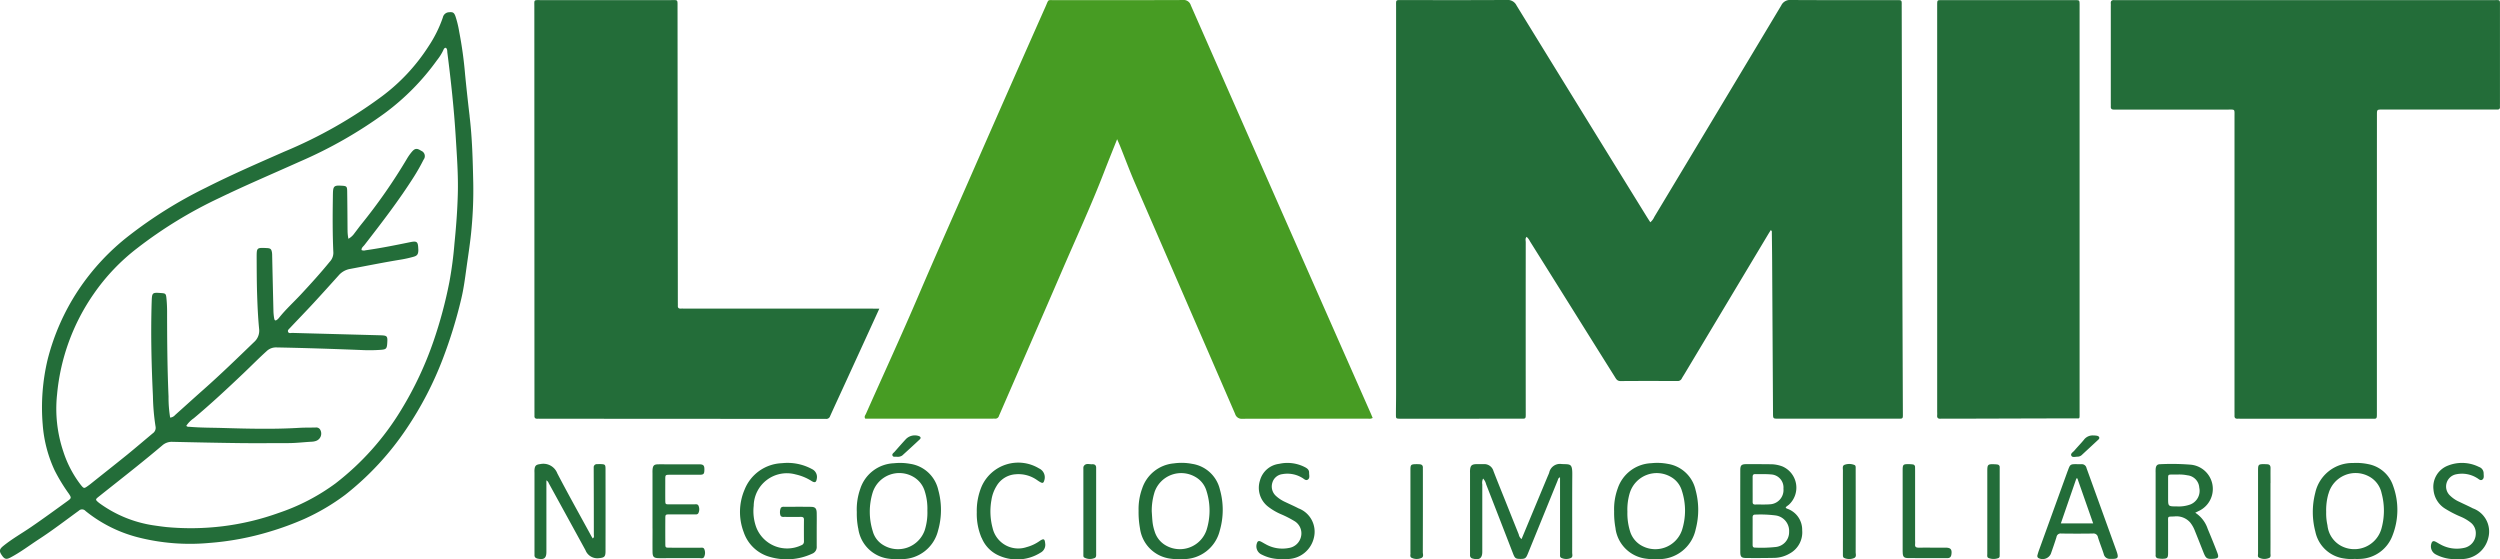 <svg xmlns="http://www.w3.org/2000/svg" xmlns:xlink="http://www.w3.org/1999/xlink" width="248.385" height="55.585" viewBox="0 0 248.385 55.585">
  <defs>
    <clipPath id="clip-path">
      <rect id="Retângulo_1362" data-name="Retângulo 1362" width="248.385" height="55.585" fill="none"/>
    </clipPath>
  </defs>
  <g id="Grupo_651" data-name="Grupo 651" transform="translate(0 0)">
    <g id="Grupo_650" data-name="Grupo 650" transform="translate(0 0)" clip-path="url(#clip-path)">
      <path id="Caminho_609" data-name="Caminho 609" d="M73.548,13.829c-.459,1.157-.876,2.178-1.273,3.208-1.3,3.371-2.82,6.652-4.249,9.971-2.014,4.672-4.056,9.332-6.083,14-.044.1-.092.2-.131.3a.378.378,0,0,1-.417.285c-.073-.005-.147,0-.22,0H48.527c-.142-.2.005-.342.066-.48,1.758-3.956,3.572-7.891,5.272-11.874,1.672-3.914,3.414-7.8,5.121-11.7Q62.7,9.066,66.46.6c.3-.686.16-.587.872-.587,4.24,0,8.482.005,12.721-.012a.746.746,0,0,1,.817.526Q89.793,20.8,98.738,41.051c.066.149.126.3.2.473a.684.684,0,0,1-.436.071c-4.167,0-8.334,0-12.5.011a.677.677,0,0,1-.732-.486Q80.305,29.658,75.324,18.2c-.528-1.218-.989-2.462-1.484-3.694-.074-.184-.158-.367-.292-.681" transform="translate(37.443 0.001)" fill="#479c23"/>
      <path id="Caminho_610" data-name="Caminho 610" d="M163.961,22.088a1.457,1.457,0,0,0,.4-.535q6.315-10.5,12.612-21.01A.956.956,0,0,1,177.927,0c3.467.021,6.934.012,10.4.012.681,0,.613-.043.615.636q.027,11.093.051,22.185.027,9.048.064,18.092c0,.748.078.67-.688.672q-5.754,0-11.507,0H176.7c-.539,0-.541,0-.544-.544q-.043-7.58-.087-15.159c-.005-.923-.018-1.845-.03-2.767,0-.082.032-.183-.108-.261-.1.165-.207.328-.308.5l-8.272,13.808c-.085.142-.179.28-.257.427a.443.443,0,0,1-.443.255c-1.882-.005-3.763-.012-5.644.005-.339,0-.44-.214-.573-.429q-2.087-3.326-4.169-6.658-2.127-3.4-4.258-6.8a1.432,1.432,0,0,0-.33-.443c-.165.17-.089.363-.089.535q-.008,8.381,0,16.763v.112c0,.739.051.654-.647.656q-5.783.005-11.562.005c-.092,0-.184,0-.277,0-.4-.012-.409-.014-.411-.4,0-.7.016-1.4.016-2.1q0-19.2,0-38.4c0-.768-.078-.693.668-.693,3.449,0,6.9.011,10.346-.012a.969.969,0,0,1,.954.548q6.445,10.484,12.916,20.953c.115.188.236.37.374.587M210.469.012c-.129,0-.259.007-.388,0-.248-.019-.39.064-.365.34.009.09,0,.184,0,.277v9.627c0,.112.005.222,0,.331-.012.213.09.3.294.3.092,0,.184,0,.277,0q5.5,0,11.009,0c.789,0,.711-.085.711.7V40.915c0,.129.005.259,0,.386-.009.209.082.308.294.3.11-.005.22,0,.331,0q6.418,0,12.835,0c.723,0,.686.106.686-.679V25.7q0-7.139.005-14.274c0-.544,0-.542.546-.542q5.5,0,11.009,0c.129,0,.259-.007.386,0,.222.014.3-.1.282-.3-.007-.112,0-.222,0-.333V.629c0-.7.055-.617-.626-.617q-9.322,0-18.644,0H210.469M86.721,30.66H68.076c-.147,0-.294-.007-.441,0-.214.012-.3-.083-.289-.294.007-.09,0-.184,0-.277l-.011-10.07q-.011-9.683-.019-19.365c0-.725.039-.643-.668-.643q-6.474,0-12.947,0c-.688,0-.613-.05-.613.633q.005,20.2.012,40.391c0,.092.005.184,0,.277-.014.214.087.3.3.291.11-.007.222,0,.331,0l27.774.016c.184,0,.37-.007.555,0a.394.394,0,0,0,.417-.28c.42-.936.854-1.866,1.282-2.8q1.1-2.4,2.2-4.8l1.406-3.074h-.635M206.427,41.571c.112.016.179-.034.184-.144.009-.147.005-.3.005-.443V.991c0-.184,0-.37,0-.553-.009-.417-.011-.424-.44-.424q-6.639-.005-13.276,0c-.424,0-.425.007-.434.424,0,.092,0,.184,0,.277V40.931a2.955,2.955,0,0,1,0,.331c-.027.275.11.36.362.337.09-.009.184,0,.277,0,3.189,0,10.2-.034,13.326-.027M46.658,11.529q-.245-2.053-.447-4.114a39.58,39.58,0,0,0-.587-4.258A9.991,9.991,0,0,0,45.245,1.6c-.135-.353-.252-.417-.62-.385A.654.654,0,0,0,44,1.735,12.479,12.479,0,0,1,42.578,4.6a18.946,18.946,0,0,1-4.607,4.952,45.836,45.836,0,0,1-9.74,5.521c-2.614,1.152-5.233,2.288-7.783,3.579a43.858,43.858,0,0,0-7.588,4.726,22.914,22.914,0,0,0-5.1,5.481,22.478,22.478,0,0,0-3.024,6.846,20.516,20.516,0,0,0-.493,6.473,13.038,13.038,0,0,0,1.189,4.563,17.5,17.5,0,0,0,1.407,2.31c.261.392.261.445-.1.707-1.209.876-2.414,1.757-3.646,2.6-.929.635-1.911,1.189-2.785,1.9-.363.3-.4.491-.17.844.291.452.471.518.9.289,1-.525,1.891-1.209,2.833-1.822,1.36-.884,2.646-1.874,3.958-2.827a.461.461,0,0,1,.67.027,13.665,13.665,0,0,0,5.183,2.609,20.863,20.863,0,0,0,7.065.569,27.927,27.927,0,0,0,6.06-1.131,29.337,29.337,0,0,0,3.412-1.251,21.4,21.4,0,0,0,4.087-2.409,28.608,28.608,0,0,0,6.1-6.589,34.191,34.191,0,0,0,3.582-6.9,46.722,46.722,0,0,0,1.836-5.957c.241-1,.374-2.022.514-3.042.184-1.329.4-2.657.514-3.994a41.035,41.035,0,0,0,.167-4.527c-.048-2.209-.1-4.415-.365-6.615M34.529,22.836c-.007-1.271-.016-2.544-.034-3.814-.007-.51-.057-.546-.583-.573-.074,0-.149-.011-.222-.012-.44,0-.565.108-.6.535-.016.222-.016.443-.019.665-.027,1.824-.034,3.65.05,5.474a1.291,1.291,0,0,1-.363.9c-.908,1.117-1.874,2.178-2.854,3.233-.727.782-1.523,1.5-2.189,2.34a1.01,1.01,0,0,1-.156.158c-.19.154-.278.124-.323-.133a5.383,5.383,0,0,1-.069-.714q-.066-2.739-.126-5.474a2.3,2.3,0,0,0-.019-.331c-.057-.349-.149-.425-.509-.443C25.5,24.6,25.5,24.6,25.5,25.594c.007,1.2.005,2.4.044,3.6.037,1.159.089,2.322.2,3.476a1.5,1.5,0,0,1-.509,1.322c-1.645,1.588-3.285,3.182-5,4.7-.952.842-1.895,1.7-2.841,2.545a.714.714,0,0,1-.489.252,12.316,12.316,0,0,1-.16-2.093c-.122-2.818-.142-5.64-.144-8.462a13.221,13.221,0,0,0-.067-1.324c-.043-.427-.1-.464-.509-.493-.9-.066-.923-.058-.954.849-.1,3.134-.025,6.266.124,9.4a21.6,21.6,0,0,0,.262,3.024.664.664,0,0,1-.289.67c-.835.7-1.661,1.406-2.5,2.092C11.456,46.132,10.225,47.1,9,48.08c-.087.069-.177.133-.268.2-.381.273-.4.268-.707-.106A10.88,10.88,0,0,1,6.29,44.859a13.317,13.317,0,0,1-.62-5.669,20.79,20.79,0,0,1,3.648-10,20.193,20.193,0,0,1,4.332-4.545,43.684,43.684,0,0,1,8.194-5c2.618-1.267,5.3-2.4,7.952-3.595a43.881,43.881,0,0,0,8.435-4.807,23.765,23.765,0,0,0,5.181-5.254,5.015,5.015,0,0,0,.643-1.026c.039-.1.09-.207.241-.216.161.124.131.319.152.493.355,2.778.658,5.56.83,8.358.115,1.9.261,3.79.207,5.69-.044,1.64-.168,3.276-.333,4.908a37.989,37.989,0,0,1-.505,3.83,43.909,43.909,0,0,1-1.574,5.865,34.691,34.691,0,0,1-3.217,6.837,26.627,26.627,0,0,1-6.521,7.3,20.465,20.465,0,0,1-5.619,2.923,25.719,25.719,0,0,1-5.576,1.333,26.034,26.034,0,0,1-5.573.085c-.459-.046-.915-.115-1.37-.181A12.168,12.168,0,0,1,9.97,50.058a2.1,2.1,0,0,1-.177-.133c-.323-.269-.328-.308,0-.569,1.227-.977,2.459-1.943,3.682-2.925.89-.714,1.776-1.438,2.648-2.177a1.412,1.412,0,0,1,1.007-.356c2.249.051,4.5.1,6.746.126,1.586.019,3.173,0,4.759,0,.794,0,1.581-.1,2.373-.14a1.546,1.546,0,0,0,.378-.073.773.773,0,0,0,.4-1.163.461.461,0,0,0-.44-.172c-.553.011-1.108,0-1.659.034-2.526.149-5.052.085-7.578.011-1.087-.032-2.175-.021-3.26-.115-.1-.009-.222.028-.34-.1a2.755,2.755,0,0,1,.741-.748c1.7-1.42,3.315-2.928,4.919-4.451.775-.737,1.526-1.5,2.318-2.217a1.345,1.345,0,0,1,.994-.372c2.8.053,5.6.147,8.4.257a15.841,15.841,0,0,0,1.989-.021c.487-.041.564-.121.6-.606.055-.778.023-.817-.75-.838q-4.339-.117-8.68-.234c-.138,0-.324.071-.406-.08-.1-.184.076-.3.183-.418.769-.819,1.555-1.625,2.318-2.45.851-.92,1.687-1.852,2.528-2.785a1.938,1.938,0,0,1,1.133-.626c1.7-.319,3.4-.661,5.107-.938a11.86,11.86,0,0,0,1.182-.268c.367-.1.468-.253.479-.64,0-.055,0-.11-.007-.167-.028-.709-.135-.783-.845-.636-1.462.3-2.925.592-4.4.8a.573.573,0,0,1-.39-.021c-.023-.229.165-.349.284-.5,1.716-2.214,3.426-4.431,4.926-6.8q.518-.819.952-1.684a.565.565,0,0,0-.239-.881c-.413-.268-.613-.257-.915.09a4.752,4.752,0,0,0-.482.674,54.974,54.974,0,0,1-4.577,6.573c-.22.275-.422.56-.638.835a1.83,1.83,0,0,1-.617.571,4.221,4.221,0,0,1-.083-.886M150.894,53.095c-.448-1.11-.89-2.221-1.333-3.332-.4-.993-.8-1.98-1.184-2.976a.94.94,0,0,0-.964-.674c-.239,0-.48-.005-.72,0-.48.014-.61.145-.64.631-.007.092,0,.184,0,.277v7.8c0,.112,0,.222,0,.331a.319.319,0,0,0,.284.346c.645.174.934-.034.934-.682q0-3.347,0-6.691a.966.966,0,0,1,.08-.58,1.241,1.241,0,0,1,.3.564q1.345,3.448,2.68,6.9c.179.461.262.516.723.521s.558-.06.737-.5q1.478-3.632,2.957-7.264c.05-.121.057-.28.248-.344v7.372c0,.129,0,.257,0,.386a.245.245,0,0,0,.106.239,1.16,1.16,0,0,0,.913.046c.3-.1.186-.369.188-.567.007-2.581-.009-5.16.011-7.741.009-1.14-.2-1.012-1.056-1.053a1.092,1.092,0,0,0-1.237.847c-.044.14-.112.273-.168.409-.856,2.054-1.712,4.111-2.581,6.2a.761.761,0,0,1-.278-.461M54.528,48.02q1.821,3.318,3.639,6.638a1.259,1.259,0,0,0,1.312.8c.56-.051.682-.129.682-.7q.008-4.065,0-8.131c0-.471-.039-.5-.5-.518-.112,0-.222,0-.333.007a.307.307,0,0,0-.34.342c0,.129,0,.259,0,.388Q59,49.976,59,53.1c0,.126.067.285-.112.394-.066-.112-.124-.2-.175-.3-1.12-2.054-2.265-4.095-3.345-6.17a1.482,1.482,0,0,0-1.677-.918c-.424.053-.553.147-.588.571-.011.11,0,.222,0,.331v7.8c0,.112.005.222,0,.331-.009.232.129.321.331.365.619.129.851-.05.853-.663,0-.147,0-.294,0-.441V47.724a.54.54,0,0,1,.239.3M177.7,50.175a2.3,2.3,0,0,0-.6-3.829,3.3,3.3,0,0,0-1.076-.22c-.847-.009-1.695-.016-2.54-.011-.464.005-.58.122-.58.6q-.008,4.06,0,8.12c0,.482.113.6.578.606.938.007,1.877.005,2.817-.014a3.149,3.149,0,0,0,1.523-.438,2.391,2.391,0,0,0,1.232-2.31,2.211,2.211,0,0,0-1.422-2.113c-.082-.035-.183-.043-.216-.175.089-.069.186-.149.287-.222m-3.575,1.25c0-.213.082-.3.292-.292a11.8,11.8,0,0,1,1.985.083,1.553,1.553,0,0,1,1.351,1.629,1.481,1.481,0,0,1-1.34,1.508,13.291,13.291,0,0,1-2.04.06c-.2.007-.248-.106-.246-.278,0-.461,0-.922,0-1.383,0-.443.005-.884,0-1.328m0-4c0-.191.032-.321.266-.314.516.014,1.035-.016,1.547.032a1.3,1.3,0,0,1,1.25,1.416,1.42,1.42,0,0,1-1.269,1.547c-.512.046-1.03.016-1.546.027-.2,0-.25-.1-.246-.277.005-.424,0-.847,0-1.271,0-.388,0-.775,0-1.161m59.734,8.111a5.909,5.909,0,0,0,.663,0,3.567,3.567,0,0,0,3.171-2.31,6.962,6.962,0,0,0,.057-4.974,3.23,3.23,0,0,0-2.482-2.134,5.717,5.717,0,0,0-1.484-.108,3.774,3.774,0,0,0-3.765,2.98,7.593,7.593,0,0,0,.012,3.829,3.377,3.377,0,0,0,2.891,2.68c.307.051.622.053.934.08l0-.039m-2.522-6.464a2.791,2.791,0,0,1,3.974-1.76A2.46,2.46,0,0,1,236.621,49a6.648,6.648,0,0,1,.007,3.442,2.8,2.8,0,0,1-4.041,1.788,2.618,2.618,0,0,1-1.345-2.04,5.406,5.406,0,0,1-.126-1.326,5.933,5.933,0,0,1,.218-1.794M85.269,52.487a3.489,3.489,0,0,0,3.02,3.02,6.184,6.184,0,0,0,1.267.046A3.718,3.718,0,0,0,93.2,52.715a7.446,7.446,0,0,0,.019-4.04,3.367,3.367,0,0,0-2.785-2.591,5.615,5.615,0,0,0-1.6-.06,3.671,3.671,0,0,0-3.361,2.535,6.108,6.108,0,0,0-.346,2.317,7.582,7.582,0,0,0,.136,1.611m6.624.16a2.814,2.814,0,0,1-4.118,1.514,2.282,2.282,0,0,1-1.053-1.37,6.494,6.494,0,0,1-.011-3.862,2.778,2.778,0,0,1,4.057-1.544,2.471,2.471,0,0,1,1.124,1.448,5.683,5.683,0,0,1,.253,1.884,5.749,5.749,0,0,1-.253,1.93m68.622-.133A3.49,3.49,0,0,0,163.5,55.5a6.164,6.164,0,0,0,1.212.053,3.742,3.742,0,0,0,3.763-2.974,7.52,7.52,0,0,0-.009-3.88,3.368,3.368,0,0,0-2.763-2.611,5.562,5.562,0,0,0-1.652-.066,3.668,3.668,0,0,0-3.324,2.506,5.994,5.994,0,0,0-.356,2.281,8.245,8.245,0,0,0,.142,1.7m1.429-3.581A2.8,2.8,0,0,1,166,47.378a2.333,2.333,0,0,1,1.106,1.395,6.349,6.349,0,0,1,0,3.914,2.8,2.8,0,0,1-4.135,1.448,2.445,2.445,0,0,1-1.03-1.388,6.034,6.034,0,0,1-.253-1.907,5.748,5.748,0,0,1,.25-1.907M113.266,52.52A3.489,3.489,0,0,0,116.26,55.5a6.08,6.08,0,0,0,1.269.051,3.715,3.715,0,0,0,3.657-2.82,7.386,7.386,0,0,0,.016-4.093,3.349,3.349,0,0,0-2.755-2.552,5.527,5.527,0,0,0-1.815-.048,3.653,3.653,0,0,0-3.155,2.5,5.985,5.985,0,0,0-.354,2.214,8.89,8.89,0,0,0,.144,1.769m1.434-3.607a2.8,2.8,0,0,1,4.072-1.524,2.354,2.354,0,0,1,1.1,1.4,6.411,6.411,0,0,1,.005,3.862,2.8,2.8,0,0,1-4.116,1.5,2.4,2.4,0,0,1-1.049-1.375,4.481,4.481,0,0,1-.19-.8c-.05-.383-.062-.771-.092-1.156a6.2,6.2,0,0,1,.273-1.907M81.143,52.671c0-.571.012-1.143,0-1.714-.012-.44-.149-.592-.551-.6-.9-.014-1.808-.005-2.71-.005a.357.357,0,0,0-.3.1,1.1,1.1,0,0,0-.044.752c.1.193.278.149.438.151.534.005,1.069.007,1.6,0,.206,0,.307.064.3.284q-.011,1.079,0,2.157a.372.372,0,0,1-.255.374,3.287,3.287,0,0,1-4.486-1.785,4.7,4.7,0,0,1-.252-2.123,3.293,3.293,0,0,1,4.162-3.127,4.968,4.968,0,0,1,1.624.677c.3.179.432.1.48-.236a.866.866,0,0,0-.47-.968,5.1,5.1,0,0,0-2.994-.588,4.163,4.163,0,0,0-3.713,2.639,5.629,5.629,0,0,0-.082,4.212,3.81,3.81,0,0,0,2.641,2.471,5.975,5.975,0,0,0,4.155-.328.71.71,0,0,0,.457-.739c0-.534,0-1.069,0-1.6Zm137.336-1.913a2.419,2.419,0,0,0-.867-4.594,23.616,23.616,0,0,0-2.985-.043c-.3,0-.42.144-.452.448a3.511,3.511,0,0,0-.005.386v7.858c0,.11.007.222,0,.331a.289.289,0,0,0,.28.339,2.313,2.313,0,0,0,.383.035c.5-.009.574-.08.576-.571,0-1.014,0-2.028,0-3.042,0-.633-.082-.571.6-.592a1.815,1.815,0,0,1,1.59.594,3.042,3.042,0,0,1,.464.814q.433,1.077.858,2.155c.241.61.347.682.971.643.51-.034.585-.135.4-.622-.3-.791-.624-1.576-.95-2.357a3.037,3.037,0,0,0-1.237-1.6c.183-.09.284-.136.379-.188m-1.131-3.526a1.318,1.318,0,0,1,1.154,1.228,1.459,1.459,0,0,1-.885,1.666,3.357,3.357,0,0,1-1.356.193c-.856,0-.856,0-.856-.833,0-.643,0-1.289,0-1.934,0-.392.011-.394.4-.4.167-.005.331,0,.562,0a4.039,4.039,0,0,1,.98.083m-11.919-.44q-1.42,3.922-2.838,7.842a5.335,5.335,0,0,0-.165.526.241.241,0,0,0,.1.289.894.894,0,0,0,1.227-.418c.195-.555.392-1.111.565-1.673a.41.41,0,0,1,.466-.347q1.577.024,3.152,0a.443.443,0,0,1,.5.374c.175.562.4,1.108.578,1.67a.6.6,0,0,0,.645.471c.8.025.874-.067.6-.833q-1.425-3.946-2.852-7.893c-.037-.1-.078-.207-.112-.312a.475.475,0,0,0-.489-.367c-.129,0-.257,0-.386,0-.743-.009-.741-.009-.987.672M204.754,52c.523-1.517,1.033-2.994,1.544-4.47l.1,0c.514,1.469,1.028,2.937,1.567,4.474Zm-139.922.5c0,.775-.009,1.549,0,2.324.007.51.122.619.622.631.331.009.663,0,1,0,1.014,0,2.028,0,3.042,0,.16,0,.358.06.456-.113a.93.93,0,0,0,.034-.753c-.076-.236-.3-.168-.477-.168-.994-.005-1.991,0-2.987-.005-.413,0-.418-.007-.42-.432q-.008-1.218,0-2.434c0-.438.007-.441.459-.443.792,0,1.586,0,2.379,0,.163,0,.356.044.45-.131a.875.875,0,0,0,.021-.7c-.082-.23-.3-.167-.479-.167-.812-.005-1.622,0-2.434,0-.386,0-.392-.011-.4-.4-.005-.682,0-1.365,0-2.047,0-.487.005-.491.475-.493.978,0,1.955,0,2.932,0,.406,0,.471-.082.479-.495s-.085-.539-.489-.541c-1.032-.005-2.065,0-3.1,0-.351,0-.7-.011-1.051,0s-.461.126-.505.461a2.806,2.806,0,0,0-.011.386q0,1.88,0,3.761V52.5m63.132,3.042a2.724,2.724,0,0,0,2.581-2.12,2.481,2.481,0,0,0-1.537-2.918c-.424-.223-.865-.413-1.3-.622a3.479,3.479,0,0,1-.922-.6,1.261,1.261,0,0,1-.372-1.312,1.185,1.185,0,0,1,.982-.86,2.831,2.831,0,0,1,1.968.353c.184.094.37.339.588.181s.112-.443.117-.675c.009-.31-.211-.452-.448-.571a3.788,3.788,0,0,0-2.529-.314,2.256,2.256,0,0,0-1.9,1.638,2.367,2.367,0,0,0,.775,2.593,5.828,5.828,0,0,0,1.329.783,10.2,10.2,0,0,1,1.278.652,1.416,1.416,0,0,1,.705,1.5,1.468,1.468,0,0,1-1.227,1.195,3.362,3.362,0,0,1-2.343-.4c-.165-.083-.317-.19-.487-.261s-.28,0-.333.175a.9.9,0,0,0,.491,1.15,4.03,4.03,0,0,0,2.03.432c.184,0,.37.014.553,0m116.629.005a2.734,2.734,0,0,0,2.639-2.123,2.448,2.448,0,0,0-1.544-2.919c-.441-.23-.9-.431-1.344-.649a3.085,3.085,0,0,1-.913-.613,1.234,1.234,0,0,1,.6-2.118,2.826,2.826,0,0,1,2.069.365c.17.089.344.312.541.16s.122-.4.124-.622a.668.668,0,0,0-.456-.631,3.768,3.768,0,0,0-3.107-.129,2.256,2.256,0,0,0-1.42,2.386,2.452,2.452,0,0,0,1.181,1.9,10.71,10.71,0,0,0,1.521.782,4.337,4.337,0,0,1,1,.588,1.325,1.325,0,0,1,.5,1.117,1.446,1.446,0,0,1-1.189,1.4,3.349,3.349,0,0,1-2.349-.363c-.165-.082-.317-.19-.484-.269s-.31-.053-.379.165a.9.9,0,0,0,.441,1.12,4.087,4.087,0,0,0,2.079.459c.165,0,.331.011.5,0M97.532,53.43a3.254,3.254,0,0,0,1.482,1.656,4.387,4.387,0,0,0,4.375-.181.877.877,0,0,0,.452-.929c-.041-.431-.14-.491-.512-.252a4.063,4.063,0,0,1-1.338.636,2.612,2.612,0,0,1-3.364-1.87A6.367,6.367,0,0,1,98.5,49.7a3.694,3.694,0,0,1,.5-1.391,2.363,2.363,0,0,1,1.888-1.186,3.2,3.2,0,0,1,2,.475c.158.1.3.213.463.3.238.135.33.094.4-.16a.97.97,0,0,0-.521-1.2,3.981,3.981,0,0,0-5.692,1.776,6.225,6.225,0,0,0-.491,2.584,6.055,6.055,0,0,0,.473,2.531m91.521,1.384c0,.5.108.629.555.633,1.289.011,2.577,0,3.868.009.291,0,.388-.144.42-.394.062-.47-.078-.64-.542-.649-.167,0-.331,0-.5,0-.736,0-1.473-.007-2.209,0-.252,0-.388-.06-.36-.339a3.508,3.508,0,0,0,0-.386V46.841q0-.221-.005-.441a.248.248,0,0,0-.236-.259,2.555,2.555,0,0,0-.33-.025c-.624-.012-.665.025-.666.631q0,1.989,0,3.978c0,1.363,0,2.726,0,4.089m-80.129-7.962c0-.128,0-.257,0-.386,0-.271-.177-.358-.4-.342-.292.019-.643-.149-.845.213a.506.506,0,0,0-.025.216c0,.129,0,.259,0,.388v7.524c0,.222,0,.443,0,.665,0,.092-.005.2.074.255a1.174,1.174,0,0,0,.957.089c.278-.062.239-.287.239-.487V46.852m74.193,6.916V55.1c0,.131-.005.28.135.339a1.233,1.233,0,0,0,.971.009c.271-.117.161-.386.163-.59q.008-4.041,0-8.079c0-.11,0-.222,0-.331s-.021-.2-.106-.243a1.362,1.362,0,0,0-.971-.035c-.278.085-.188.369-.19.578-.005,1.347,0,2.692,0,4.04v2.987m14.343-2.109c0,1.124,0,2.246,0,3.37,0,.154-.055.346.163.42a1.388,1.388,0,0,0,.92,0,.212.212,0,0,0,.145-.211c.005-.128.005-.257.005-.386q0-4.031,0-8.061c0-.128,0-.257,0-.386a.25.25,0,0,0-.232-.261,2.054,2.054,0,0,0-.275-.025c-.674-.028-.725.021-.725.684q0,1.989,0,3.976v.883M225.587,48c0-.5-.007-.994,0-1.491.005-.255-.1-.378-.353-.385-.092,0-.184-.011-.275-.011-.574,0-.612.041-.613.633v4.474c0,1.251,0,2.5,0,3.754,0,.144-.058.333.073.417a1.165,1.165,0,0,0,.961.071c.285-.08.2-.319.2-.505.007-1.361,0-2.724,0-4.086V48m-85.442,6.961c0,.154-.076.358.1.452a1.14,1.14,0,0,0,.964.032c.285-.112.16-.385.16-.583q.013-4.057.007-8.116c0-.092-.005-.184,0-.277.009-.234-.119-.331-.335-.344-.11-.005-.222-.011-.331-.009-.521.009-.569.053-.571.562,0,1.379,0,2.76,0,4.141s0,2.762,0,4.142m66.913-11.266c-.3.367-.64.705-.947,1.071-.131.158-.425.3-.291.526.113.188.406.076.619.08a.636.636,0,0,0,.443-.2c.51-.473,1.023-.945,1.531-1.42.092-.085.223-.174.158-.317-.059-.124-.206-.142-.333-.158-.071-.011-.145-.009-.218-.012a1.091,1.091,0,0,0-.962.427M89.635,45.26c.587-.532,1.172-1.065,1.748-1.608.142-.135.092-.259-.094-.33a1.246,1.246,0,0,0-1.271.291c-.388.42-.764.849-1.142,1.278-.094.106-.264.2-.206.362.074.2.285.1.434.128a.794.794,0,0,0,.53-.121" transform="translate(0 0)" fill="#236d39"/>
    </g>
  </g>
</svg>
